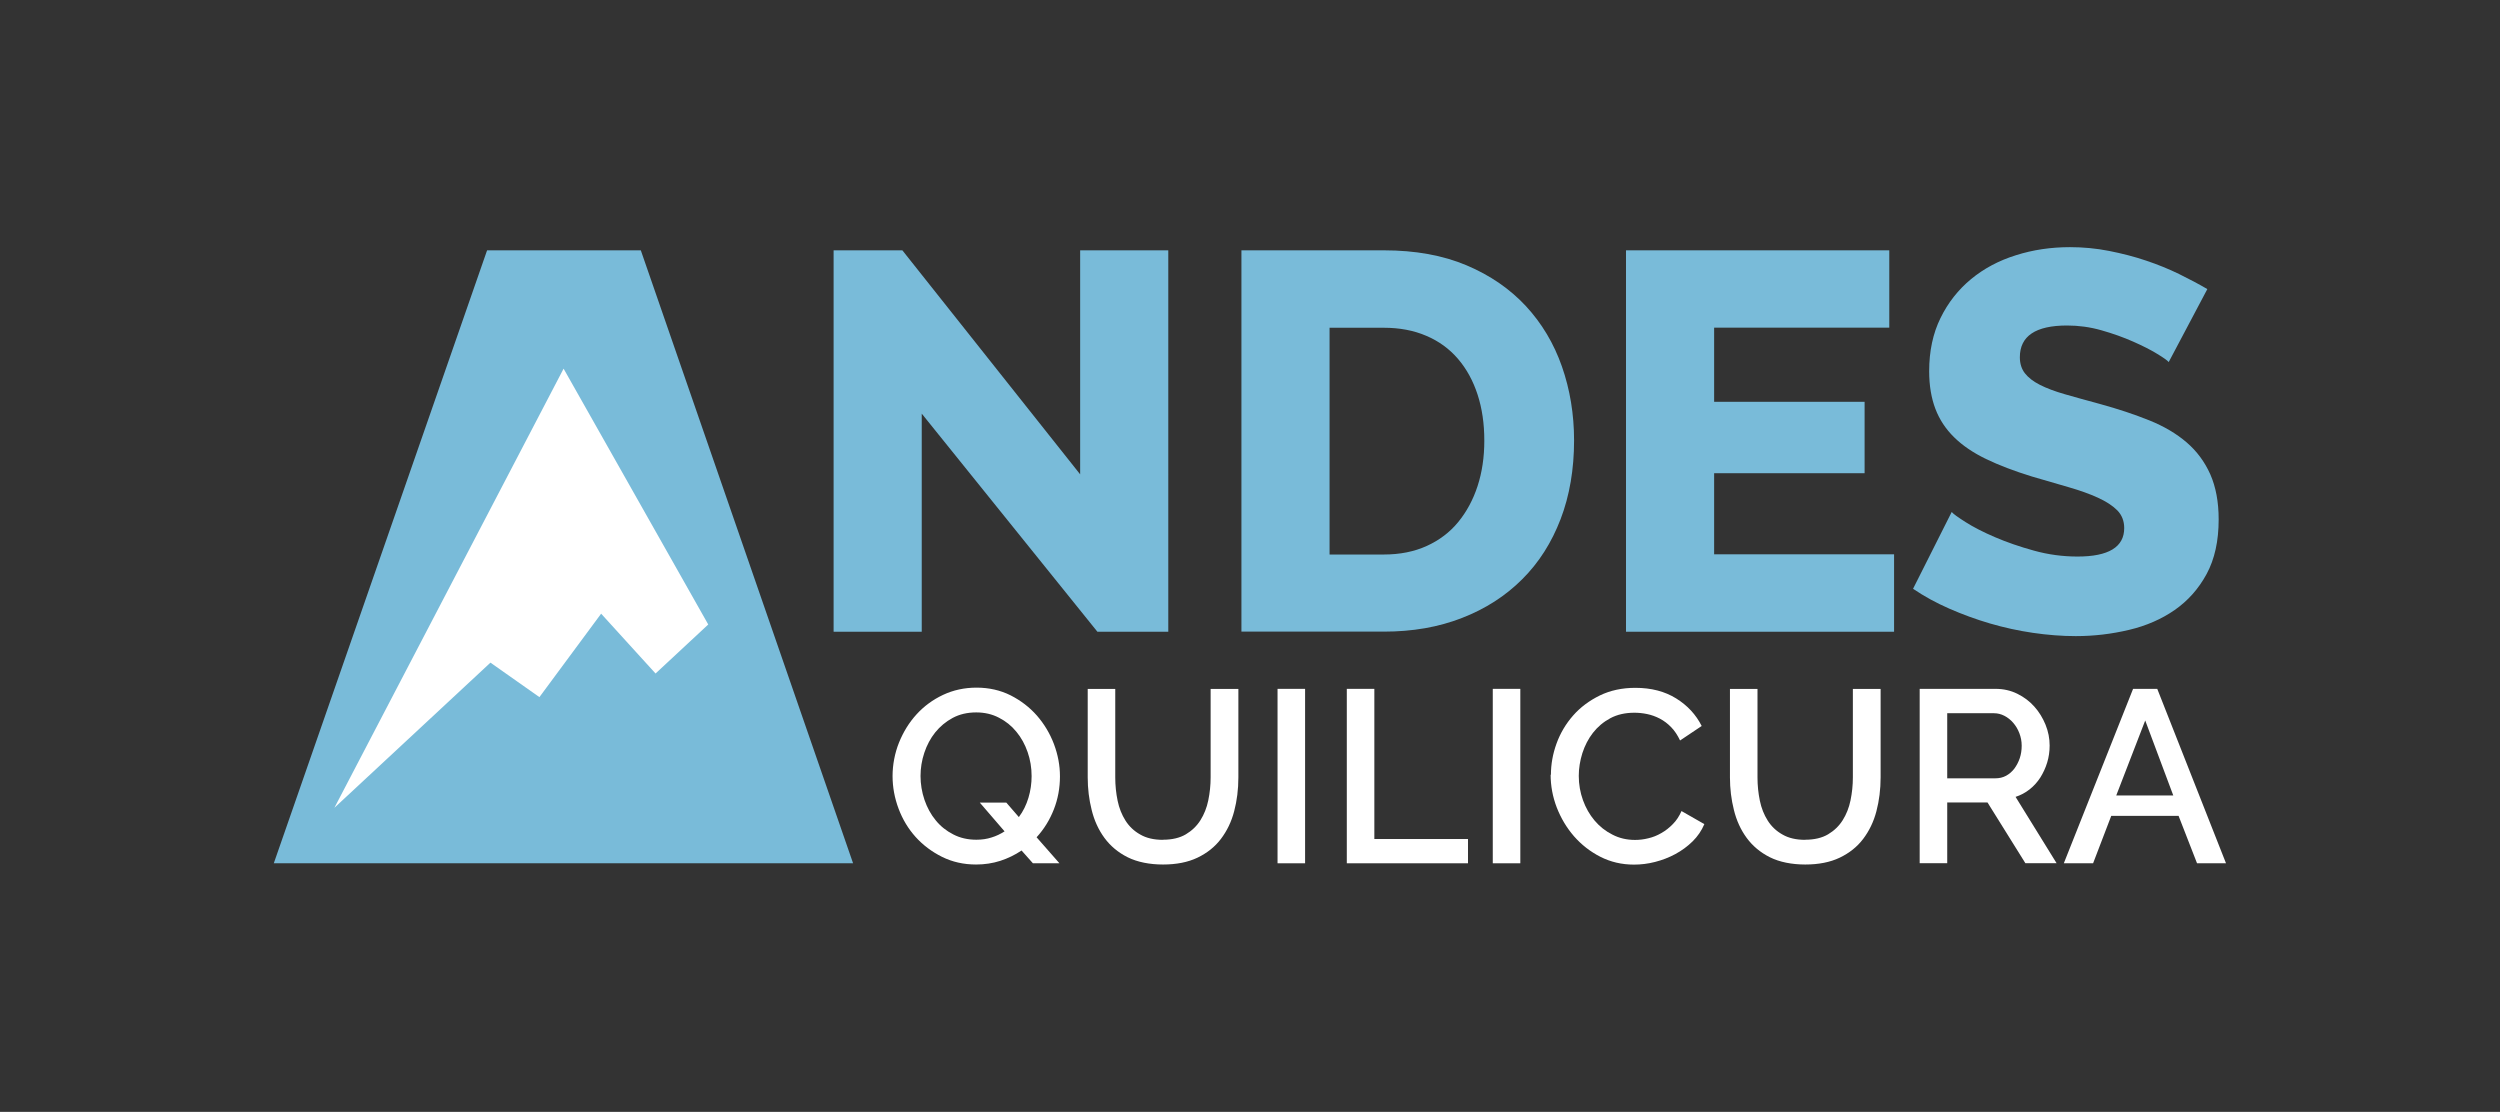 <?xml version="1.0" encoding="UTF-8"?><svg id="Capa_1" xmlns="http://www.w3.org/2000/svg" viewBox="0 0 245.08 109"><rect x="0" y="0" width="245.08" height="109" fill="#333333" stroke="none"/><defs><style>.cls-1{fill:#fff;}.cls-2{fill:#79bbd9;}</style></defs><polygon class="cls-1" points="71.67 62.87 53.62 75.33 30.42 81.56 33.23 72.21 54.05 32.15 63.29 38.59 71.67 62.87"/><g><path class="cls-2" d="M90.36,40.55v21.38h-8.64V24.54h6.74l17.43,21.96V24.54h8.64V61.93h-6.95l-17.22-21.38Z"/><path class="cls-2" d="M121.7,61.93V24.54h13.96c3.09,0,5.79,.49,8.11,1.47,2.32,.98,4.26,2.32,5.82,4,1.56,1.69,2.74,3.66,3.53,5.92,.79,2.26,1.19,4.68,1.19,7.24,0,2.84-.44,5.42-1.32,7.72-.88,2.3-2.13,4.27-3.77,5.9-1.63,1.63-3.6,2.9-5.9,3.79-2.3,.9-4.85,1.34-7.66,1.34h-13.96Zm23.81-18.75c0-1.65-.22-3.15-.66-4.5-.44-1.35-1.08-2.52-1.92-3.5-.84-.98-1.88-1.74-3.11-2.26-1.23-.53-2.62-.79-4.16-.79h-5.32v22.23h5.32c1.58,0,2.98-.28,4.21-.84,1.23-.56,2.26-1.34,3.08-2.34,.82-1,1.46-2.18,1.9-3.53,.44-1.35,.66-2.83,.66-4.45Z"/><path class="cls-2" d="M185.68,54.35v7.58h-26.28V24.54h25.81v7.58h-17.17v7.27h14.75v7h-14.75v7.95h17.64Z"/><path class="cls-2" d="M212.6,35.49c-.11-.14-.47-.4-1.11-.79-.63-.39-1.42-.79-2.37-1.21s-1.98-.79-3.11-1.11c-1.12-.32-2.25-.47-3.37-.47-3.09,0-4.63,1.04-4.63,3.11,0,.63,.17,1.16,.5,1.58,.33,.42,.82,.8,1.47,1.13,.65,.33,1.47,.64,2.45,.92,.98,.28,2.12,.6,3.42,.95,1.79,.49,3.41,1.03,4.85,1.61,1.44,.58,2.66,1.3,3.66,2.16,1,.86,1.77,1.9,2.32,3.13,.54,1.23,.82,2.7,.82,4.42,0,2.11-.39,3.89-1.18,5.35-.79,1.46-1.84,2.63-3.13,3.53-1.3,.9-2.79,1.55-4.48,1.95-1.69,.4-3.42,.61-5.21,.61-1.37,0-2.77-.11-4.21-.32-1.44-.21-2.84-.52-4.21-.92-1.37-.4-2.7-.89-3.98-1.45-1.28-.56-2.47-1.21-3.56-1.95l3.79-7.53c.14,.18,.6,.51,1.37,1,.77,.49,1.73,.98,2.87,1.47,1.14,.49,2.41,.93,3.82,1.32,1.4,.39,2.83,.58,4.27,.58,3.05,0,4.58-.93,4.58-2.79,0-.7-.23-1.28-.68-1.74-.46-.46-1.09-.87-1.9-1.24-.81-.37-1.76-.71-2.87-1.03-1.11-.32-2.31-.67-3.61-1.05-1.72-.53-3.21-1.1-4.48-1.71-1.26-.61-2.31-1.32-3.13-2.13-.83-.81-1.44-1.74-1.84-2.79-.4-1.05-.61-2.28-.61-3.69,0-1.97,.37-3.7,1.11-5.21,.74-1.51,1.74-2.78,3-3.82,1.26-1.04,2.73-1.82,4.4-2.34,1.67-.53,3.43-.79,5.29-.79,1.3,0,2.58,.12,3.84,.37,1.26,.25,2.48,.56,3.63,.95,1.16,.39,2.24,.83,3.24,1.32,1,.49,1.92,.98,2.76,1.47l-3.79,7.16Z"/></g><g><path class="cls-1" d="M100.14,83.38c-.64,.43-1.34,.77-2.08,1.01-.75,.24-1.54,.36-2.37,.36-1.22,0-2.33-.25-3.34-.75-1-.5-1.87-1.15-2.59-1.95-.72-.8-1.28-1.73-1.67-2.77-.39-1.04-.59-2.11-.59-3.2s.21-2.23,.63-3.28c.42-1.04,.99-1.97,1.72-2.77,.73-.8,1.6-1.44,2.6-1.91,1-.47,2.1-.71,3.29-.71s2.33,.25,3.34,.76c1,.51,1.86,1.17,2.58,1.99,.71,.82,1.27,1.75,1.66,2.78,.39,1.04,.59,2.09,.59,3.17,0,1.14-.2,2.22-.6,3.24-.4,1.02-.96,1.93-1.69,2.73l2.24,2.55h-2.6l-1.11-1.25Zm-4.43-1.06c.53,0,1.03-.07,1.49-.22,.47-.14,.89-.35,1.28-.6l-2.43-2.82h2.6l1.23,1.42c.42-.56,.73-1.19,.94-1.89s.31-1.41,.31-2.13c0-.82-.13-1.6-.39-2.35-.26-.75-.62-1.41-1.1-1.99-.47-.58-1.04-1.04-1.71-1.38-.67-.35-1.41-.52-2.23-.52-.87,0-1.64,.18-2.31,.54s-1.24,.84-1.71,1.42c-.47,.59-.82,1.25-1.07,2-.25,.75-.37,1.51-.37,2.28s.13,1.58,.39,2.34c.26,.75,.62,1.42,1.1,2,.47,.58,1.05,1.04,1.72,1.38,.67,.35,1.43,.52,2.26,.52Z"/><path class="cls-1" d="M114.01,82.32c.9,0,1.65-.18,2.24-.53,.59-.35,1.07-.81,1.43-1.38,.36-.57,.62-1.22,.77-1.95,.15-.73,.23-1.48,.23-2.25v-8.67h2.72v8.67c0,1.17-.14,2.28-.41,3.31-.27,1.04-.71,1.94-1.3,2.72-.59,.78-1.36,1.39-2.3,1.84-.94,.45-2.07,.67-3.38,.67s-2.52-.24-3.46-.71c-.94-.47-1.7-1.11-2.28-1.9-.58-.79-1-1.71-1.25-2.73-.26-1.03-.39-2.1-.39-3.2v-8.67h2.7v8.67c0,.79,.08,1.55,.23,2.28,.15,.73,.41,1.38,.77,1.95,.36,.57,.84,1.03,1.45,1.37,.6,.35,1.34,.52,2.23,.52Z"/><path class="cls-1" d="M125.24,84.63v-17.1h2.7v17.1h-2.7Z"/><path class="cls-1" d="M132.03,84.63v-17.1h2.7v14.72h9.18v2.38h-11.87Z"/><path class="cls-1" d="M146.34,84.63v-17.1h2.7v17.1h-2.7Z"/><path class="cls-1" d="M152.04,75.96c0-1.03,.18-2.05,.55-3.07,.37-1.02,.91-1.93,1.63-2.75,.71-.81,1.59-1.46,2.61-1.96,1.03-.5,2.19-.75,3.49-.75,1.56,0,2.89,.35,4,1.04,1.11,.69,1.94,1.59,2.5,2.7l-2.12,1.42c-.24-.51-.53-.95-.87-1.3-.34-.35-.71-.63-1.11-.84-.4-.21-.82-.36-1.25-.45-.43-.09-.85-.13-1.25-.13-.9,0-1.69,.18-2.36,.54s-1.24,.84-1.7,1.43c-.46,.59-.8,1.26-1.04,2-.23,.74-.35,1.48-.35,2.22,0,.83,.14,1.63,.41,2.38,.27,.75,.65,1.42,1.14,2,.49,.58,1.07,1.04,1.75,1.38,.67,.35,1.41,.52,2.22,.52,.42,0,.85-.05,1.29-.16,.44-.1,.87-.27,1.28-.51,.41-.23,.79-.53,1.13-.88,.35-.35,.63-.78,.85-1.28l2.24,1.28c-.27,.64-.66,1.21-1.16,1.7-.5,.49-1.06,.9-1.69,1.24-.63,.34-1.29,.59-1.99,.77-.7,.18-1.38,.26-2.06,.26-1.2,0-2.3-.26-3.3-.77-1-.51-1.85-1.18-2.58-2.01-.72-.83-1.28-1.77-1.69-2.82-.4-1.05-.6-2.12-.6-3.22Z"/><path class="cls-1" d="M176.97,82.32c.9,0,1.65-.18,2.24-.53,.59-.35,1.07-.81,1.43-1.38,.36-.57,.62-1.22,.77-1.95,.15-.73,.23-1.48,.23-2.25v-8.67h2.72v8.67c0,1.17-.14,2.28-.41,3.31-.27,1.04-.71,1.94-1.3,2.72-.59,.78-1.36,1.39-2.3,1.84-.94,.45-2.07,.67-3.38,.67s-2.52-.24-3.46-.71c-.94-.47-1.7-1.11-2.28-1.9-.58-.79-1-1.71-1.25-2.73-.26-1.03-.39-2.1-.39-3.2v-8.67h2.7v8.67c0,.79,.08,1.55,.23,2.28,.15,.73,.41,1.38,.77,1.95,.36,.57,.84,1.03,1.45,1.37,.6,.35,1.34,.52,2.23,.52Z"/><path class="cls-1" d="M188.19,84.63v-17.1h7.44c.77,0,1.48,.16,2.13,.48,.65,.32,1.21,.74,1.67,1.26,.47,.52,.83,1.12,1.1,1.78,.27,.67,.4,1.34,.4,2.04,0,.58-.08,1.13-.24,1.66-.16,.53-.39,1.02-.67,1.47-.29,.45-.64,.84-1.06,1.17-.42,.33-.88,.57-1.37,.73l4.02,6.5h-3.06l-3.71-5.95h-3.95v5.95h-2.7Zm2.7-8.33h4.72c.39,0,.73-.08,1.05-.25,.31-.17,.58-.4,.81-.7,.22-.3,.4-.64,.53-1.02,.13-.39,.19-.79,.19-1.23s-.08-.84-.23-1.23-.35-.72-.6-1.01c-.25-.29-.54-.52-.87-.69-.33-.17-.67-.25-1.02-.25h-4.58v6.38Z"/><path class="cls-1" d="M209.12,67.53h2.36l6.74,17.1h-2.84l-1.81-4.65h-6.6l-1.78,4.65h-2.87l6.79-17.1Zm3.93,10.45l-2.75-7.35-2.84,7.35h5.59Z"/></g><path class="cls-2" d="M62.82,24.54h-15.07l-20.91,60.09h56.79L62.82,24.54Zm1.45,41.49l-5.34-5.87-6.05,8.18-4.8-3.38-15.3,14.23,22.47-43.05,14.18,25.08-5.16,4.8Z"/></svg>